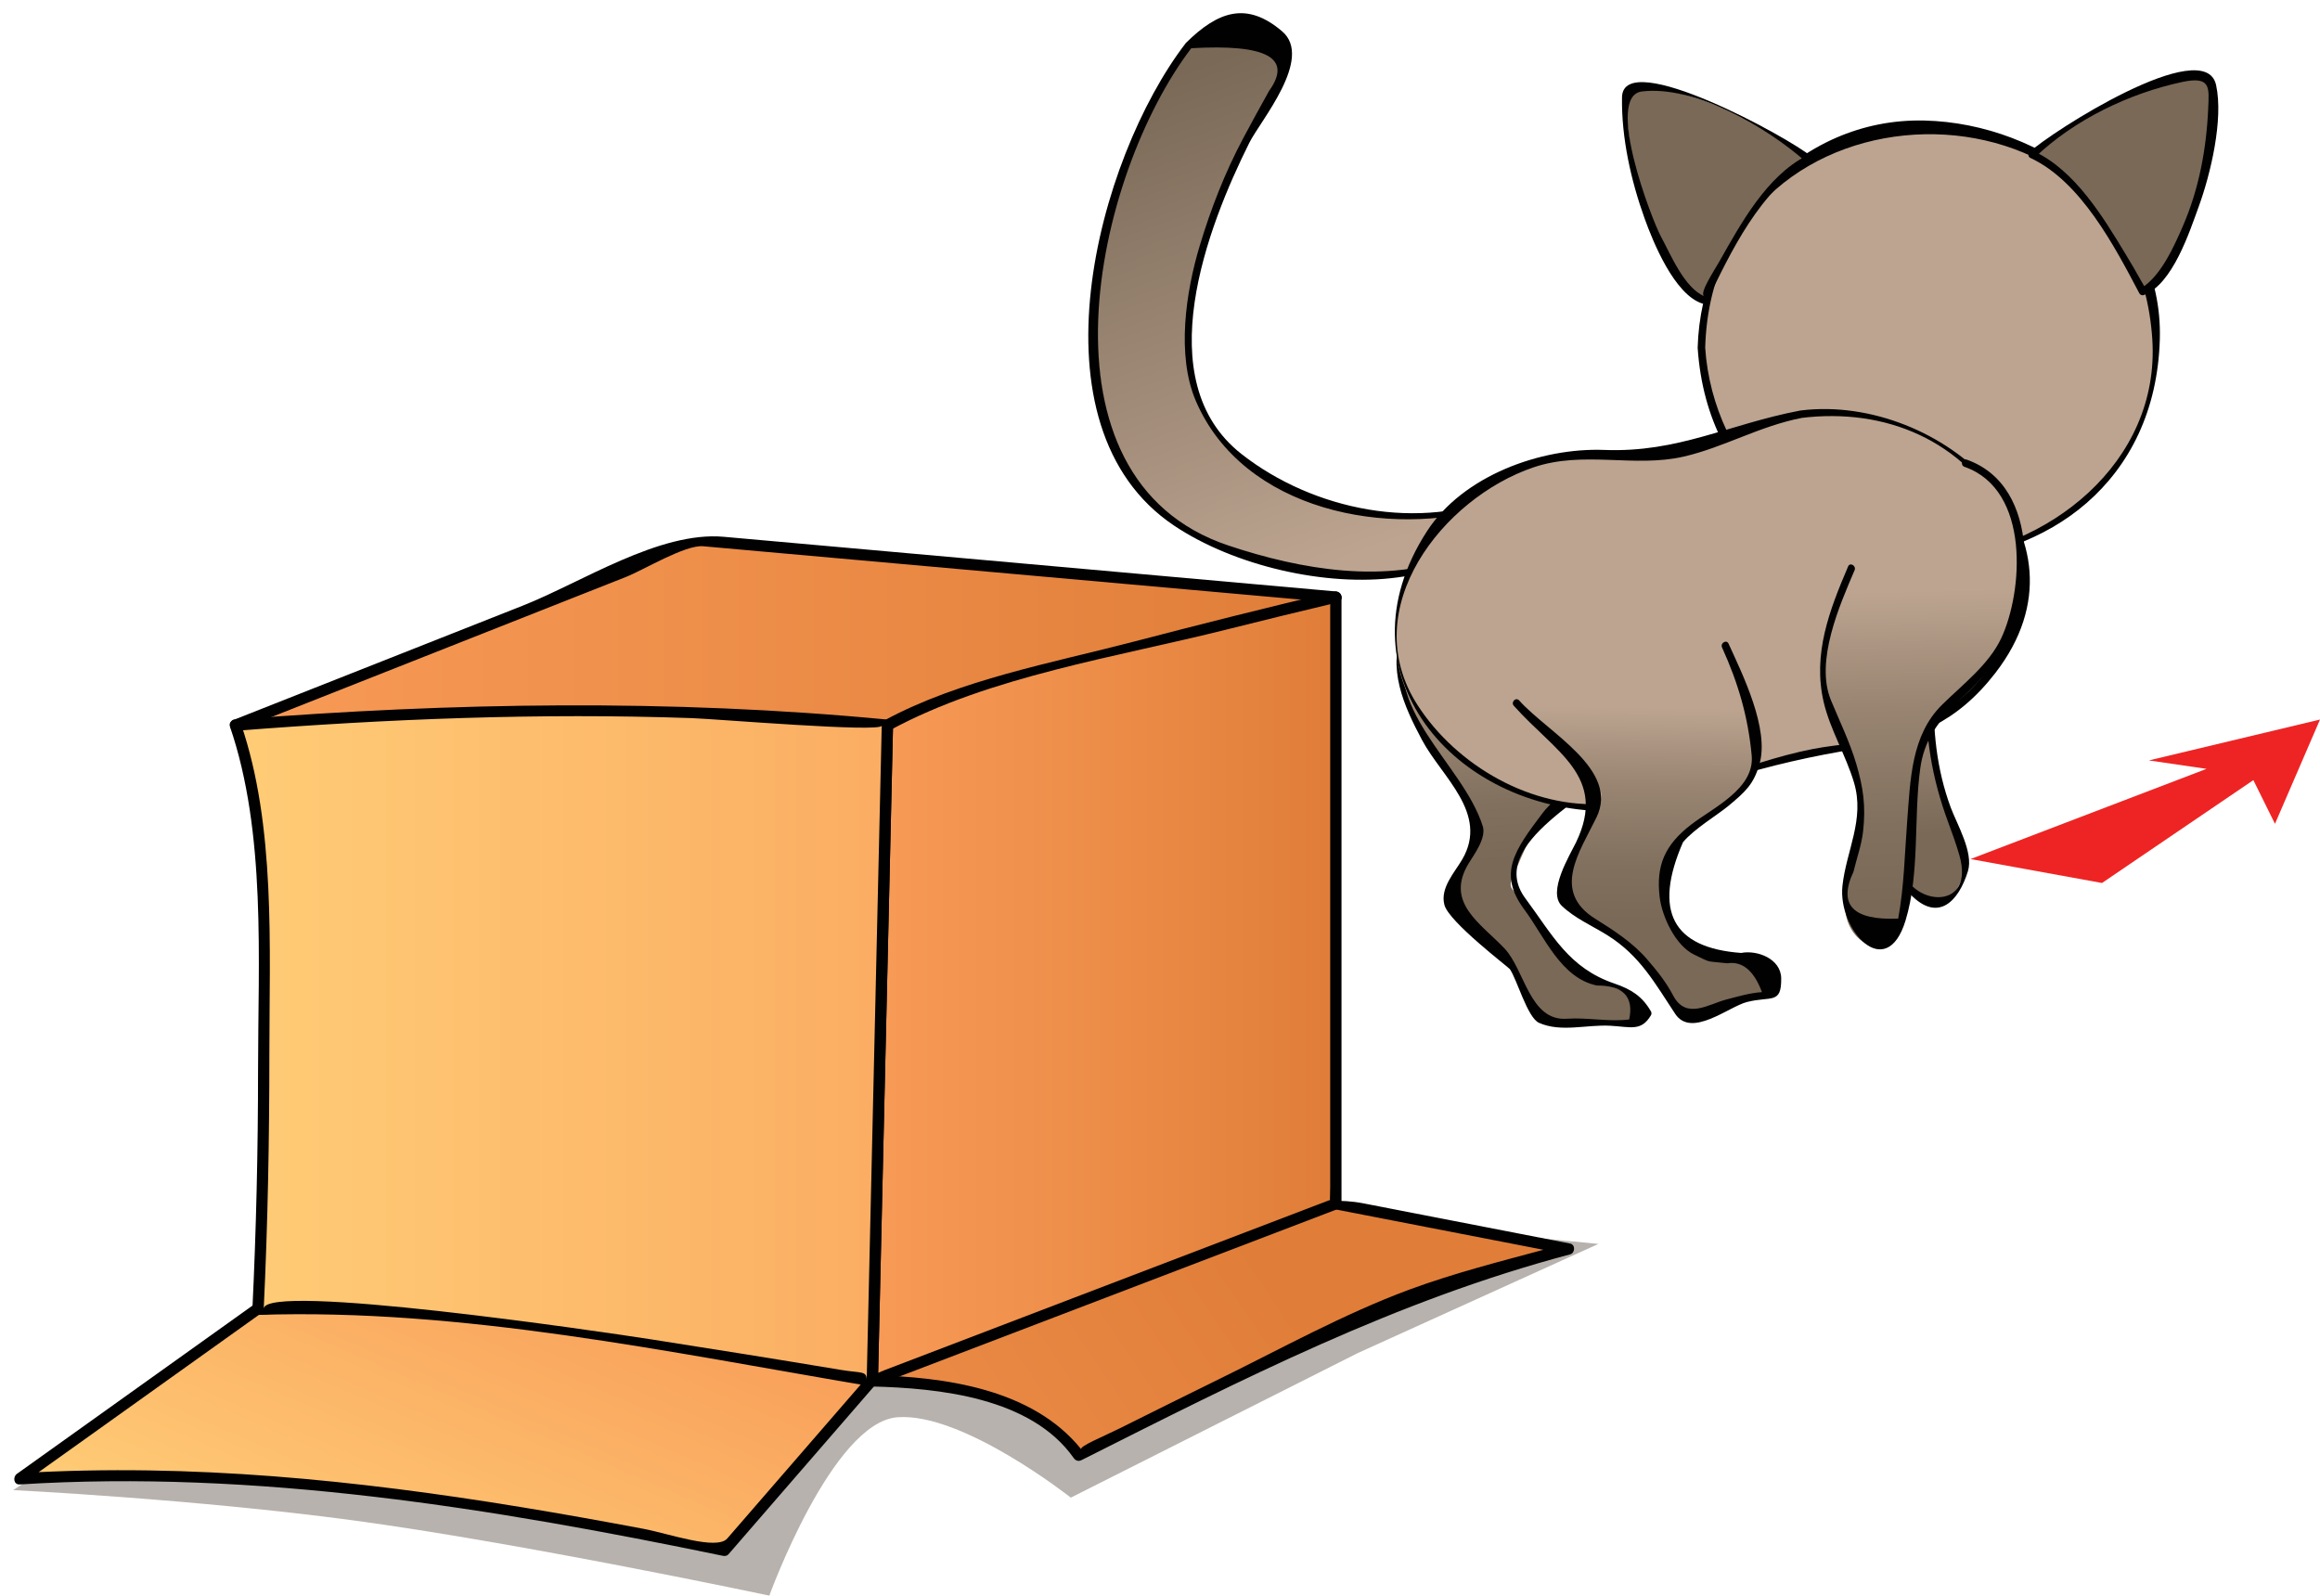 <?xml version="1.0" encoding="utf-8"?>
<!-- Generator: Adobe Illustrator 16.0.0, SVG Export Plug-In . SVG Version: 6.00 Build 0)  -->
<!DOCTYPE svg PUBLIC "-//W3C//DTD SVG 1.1//EN" "http://www.w3.org/Graphics/SVG/1.1/DTD/svg11.dtd">
<svg version="1.1" id="Layer_1" xmlns="http://www.w3.org/2000/svg" xmlns:xlink="http://www.w3.org/1999/xlink" x="0px" y="0px"
	 width="153.91px" height="105.864px" viewBox="0 0 153.91 105.864" enable-background="new 0 0 153.91 105.864"
	 xml:space="preserve">
<g>
	<polygon fill="#EE2424" points="146.382,51.011 130.724,56.996 139.448,58.584 149.489,51.759 150.923,54.658 153.911,47.739 
		142.556,50.451 	"/>
	<path fill="#B7B2AD" d="M0.872,98.864c0,0,12,0.59,22.5,2c11.167,1.5,27.666,5,27.666,5s4.166-11.5,8.5-11.834
		c4.334-0.332,11.5,5.334,11.5,5.334l19.038-9.592l15.963-7.242l-15.5-1.5l-15.667-4.666l-48.667,6L0.872,98.864z"/>
	<g>
		<g>
			<g>
				
					<ellipse transform="matrix(-1 0.019 -0.019 -1 256.325 43.084)" fill="#BCA490" cx="127.954" cy="22.781" rx="15.083" ry="14.537"/>
				<g>
					<path fill="#010101" d="M112.624,23.073c1.264,19.123,30.137,18.573,30.66-0.583c0.233-8.537-7.795-14.305-15.609-14.493
						C119.271,7.794,112.843,15.065,112.624,23.073c-0.009,0.323,0.491,0.322,0.5,0c0.506-18.516,28.438-19.064,29.66-0.583
						c0.545,8.245-7.007,14.104-14.549,14.576c-8.111,0.508-14.6-6.257-15.111-13.992C113.103,22.753,112.603,22.751,112.624,23.073
						z"/>
				</g>
			</g>
			<g>
				<path fill="#7A6957" d="M119.972,10.55c0,0-2.879-2.614-7.635-4.098c-4.754-1.483-4.48,0.086-4.48,0.086
					s0.105,5.451,2.119,9.289c2.012,3.84,3.035,4.074,3.035,4.074S116.776,11.951,119.972,10.55z"/>
				<g>
					<path fill="#010101" d="M120.148,10.374c-1.253-1.112-12.488-7.32-12.543-3.917c-0.043,2.684,0.597,5.526,1.495,8.027
						c0.561,1.564,1.984,5.076,3.844,5.659c0.1,0.031,0.235-0.018,0.282-0.115c1.532-3.206,3.599-7.578,6.871-9.262
						c0.287-0.147,0.034-0.579-0.252-0.432c-2.669,1.374-4.367,4.516-5.789,7.026c-0.35,0.617-1.362,2.138-0.992,2.296
						c-1.338-0.571-2.239-2.787-2.873-3.956c-0.65-1.2-3.733-9.327-1.266-9.631c3.493-0.43,8.308,2.384,10.869,4.656
						C120.035,10.94,120.39,10.588,120.148,10.374z"/>
				</g>
			</g>
			<g>
				<path fill="#7A6957" d="M134.825,10.263c0,0,2.775-2.723,7.471-4.388c4.691-1.667,4.48-0.087,4.48-0.087s0.105,5.45-1.758,9.364
					c-1.863,3.914-2.875,4.188-2.875,4.188S138.071,11.54,134.825,10.263z"/>
				<g>
					<path fill="#010101" d="M135.002,10.439c2.605-2.499,6.263-4.25,9.751-4.996c1.929-0.412,1.799,0.361,1.741,1.727
						c-0.113,2.694-0.612,5.377-1.691,7.855c-0.569,1.308-1.437,3.259-2.702,4.06c0.208-0.131,0.265,0.132-0.034-0.412
						c-0.338-0.617-0.698-1.222-1.062-1.824c-1.485-2.458-3.353-5.541-6.054-6.802c-0.29-0.136-0.544,0.295-0.252,0.432
						c3.34,1.561,5.569,5.836,7.229,8.987c0.049,0.093,0.182,0.152,0.282,0.115c1.922-0.701,3.056-4.234,3.66-5.889
						c0.772-2.113,1.649-5.765,1.146-8.053c-0.754-3.424-11.038,3.174-12.367,4.448C134.415,10.31,134.77,10.663,135.002,10.439z"/>
				</g>
			</g>
		</g>
		<g>
			<linearGradient id="SVGID_1_" gradientUnits="userSpaceOnUse" x1="101.221" y1="57.734" x2="100.221" y2="41.984">
				<stop  offset="0.045" style="stop-color:#7A6957"/>
				<stop  offset="0.282" style="stop-color:#81705E"/>
				<stop  offset="0.632" style="stop-color:#988471"/>
				<stop  offset="0.982" style="stop-color:#BCA490"/>
			</linearGradient>
			<path fill="url(#SVGID_1_)" d="M93.31,41.899c-0.082,0.25-1.5,2.583,1.25,7.083s3.668,5.333,3.584,6.25s-1.668,2.833-2.084,4
				s1,1.5,2.75,3s3,4.834,3.418,5.417c0.416,0.583,1.5,0.083,3.25,0.083s3.916,0.583,3.832-0.5c-0.082-1.083-3.166-2.167-4.082-2.25
				c-0.918-0.083-3.5-4.334-4.25-5.25s-1-0.75-0.5-1.833s1.498-3.917,2.832-4.333s4.084-3,4.084-3.25s-6.666-10.083-6.666-10.083
				s-5.916-4.583-6.75,0.167L93.31,41.899z"/>
			<g>
				<path fill="#010101" d="M93.094,41.773c-1.101,2.551,0.03,5.05,1.25,7.335c1.308,2.449,4.438,4.855,2.666,7.904
					c-0.505,0.869-1.493,1.908-1.184,3.036c0.313,1.136,4.247,4.12,4.339,4.251c0.472,0.678,1.168,3.228,1.937,3.565
					c1.467,0.645,3.136,0.104,4.725,0.191c1.357,0.074,2.051,0.396,2.699-0.698c0.046-0.077,0.044-0.175,0-0.252
					c-0.563-0.982-1.284-1.462-2.423-1.85c-3.038-1.033-4.111-3.229-5.909-5.65c-2.729-3.676,4.848-6.933,6.416-9.165
					c0.054-0.076,0.036-0.175,0-0.252c-0.981-2.1-2.601-4.042-3.886-5.961c-0.799-1.191-1.704-3.34-2.87-4.212
					c-1.424-1.065-2.974-1.857-4.755-2.021C94.077,37.809,93.668,40.483,93.094,41.773c-0.13,0.292,0.301,0.546,0.432,0.252
					c3.965-8.902,10.264,3.171,12.395,6.406c2.326,3.53-1.63,2.928-3.585,5.515c-1.883,2.491-2.979,4.02-1.213,6.397
					c1.342,1.807,2.418,4.538,4.808,5.042c1.751-0.004,2.468,0.747,2.151,2.253c-1.298,0.173-2.799-0.143-4.132-0.048
					c-2.475,0.175-2.796-3.238-4.131-4.653c-1.6-1.695-3.985-3.047-2.376-5.673c0.352-0.575,1.171-1.667,0.925-2.446
					c-1.326-4.212-6.967-7.866-4.842-12.793C93.651,41.732,93.221,41.478,93.094,41.773z"/>
			</g>
		</g>
		<g>
			<linearGradient id="SVGID_2_" gradientUnits="userSpaceOnUse" x1="127.713" y1="56.053" x2="126.713" y2="40.302">
				<stop  offset="0.045" style="stop-color:#7A6957"/>
				<stop  offset="0.982" style="stop-color:#BCA490"/>
			</linearGradient>
			<path fill="url(#SVGID_2_)" d="M128.062,45.648c0,0-0.01,0.151-0.018,0.418c-0.023,0.853-0.029,2.884,0.352,4.916
				c0.5,2.667,2.166,5.5,1.916,6.75s-1.166,2.334-1.75,2.334c-0.582,0-2.166-1.084-2.5-2c-0.332-0.918-1.248-6.25-1.166-6.584
				c0.084-0.333,0.416-5.25,0.416-5.25L128.062,45.648z"/>
			<g>
				<path fill="#010101" d="M127.812,45.648c-0.131,3.122,0.346,5.975,1.43,8.901c0.271,0.73,0.53,1.452,0.746,2.2
					c1.05,3.649-3.025,3.393-3.759,1.011c-0.354-1.15-0.509-2.387-0.716-3.568c-0.356-2.041-0.258-3.699-0.106-5.752
					c0.034-0.456,0.192-2.014,0.09-1.992c0.877-0.186,1.755-0.372,2.632-0.558c0.315-0.067,0.182-0.549-0.133-0.482
					c-0.917,0.195-1.833,0.389-2.75,0.583c-0.113,0.024-0.177,0.134-0.184,0.241c-0.132,1.937-0.587,4.045-0.358,5.975
					c0.272,2.294,0.354,5.402,2.038,7.136c1.836,1.891,3.196,0.459,3.812-1.544c0.382-1.244-0.733-3.123-1.142-4.226
					c-0.942-2.542-1.213-5.228-1.1-7.924C128.325,45.326,127.825,45.327,127.812,45.648z"/>
			</g>
		</g>
		<g>
			<linearGradient id="SVGID_3_" gradientUnits="userSpaceOnUse" x1="77.619" y1="5.014" x2="89.369" y2="37.764">
				<stop  offset="0" style="stop-color:#7A6957"/>
				<stop  offset="0.982" style="stop-color:#BCA490"/>
			</linearGradient>
			<path fill="url(#SVGID_3_)" d="M78.853,3.023c0,0-0.297,0.366-0.76,1.054c-1.069,1.585-3.02,4.879-4.245,9.332
				c-0.821,2.988-1.315,6.499-0.996,10.365c0.847,10.272,6.807,12.56,12.182,13.627c0.971,0.192,1.92,0.345,2.818,0.498
				c5.875,1,10.125-1.25,10.125-1.25l2-3.625c0,0-6.375,3-14-0.375c-6.252-2.767-7.379-7.047-6.961-11.667
				c0.092-1.015,0.258-2.047,0.461-3.083c1.125-5.75,4.625-11,5.75-13.25c0.563-1.125-0.125-2.625-1.406-3.296
				c-0.244-0.127-0.508-0.225-0.789-0.285C81.831,0.812,80.321,1.25,78.853,3.023z"/>
			<g>
				<path fill="#010101" d="M78.637,2.897c-5.847,7.625-10.615,25.372-0.742,31.979c3.988,2.669,10.063,4.075,14.803,3.435
					c4.815-0.651,5.32-1.218,7.496-5.161c0.13-0.235-0.121-0.439-0.342-0.342c-5.667,2.504-12.739,1.036-17.481-2.677
					C76.15,25.262,80.1,15.04,82.884,9.467c0.722-1.446,4.274-5.597,2.173-7.389c-2.35-2.005-4.252-1.333-6.381,0.768
					C78.446,3.073,78.8,3.427,79.029,3.2c5.011-0.293,6.73,0.65,5.162,2.832c-0.589,1.057-1.173,2.114-1.74,3.183
					c-1.197,2.26-2.114,4.617-2.853,7.063c-0.923,3.057-1.572,7.294-0.257,10.343c3.143,7.282,12.777,9.13,19.747,7.008
					c1.218-0.371,0.678-0.741,0.276-0.013c-0.729,1.32-1.09,2.679-2.531,3.25c-4.85,1.923-10.529,0.934-15.341-0.673
					c-13.315-4.449-8.901-24.597-2.425-33.043C79.265,2.894,78.83,2.645,78.637,2.897z"/>
			</g>
		</g>
		<g>
			<path fill="#BCA490" d="M119.478,27.482c-9.5,1.667-4.998,3.167-11.832,2.667s-14.166,3-15,11.333s9.998,14,17.166,11.5
				c7.166-2.5,10.666-3.167,14.166-3.667c0,0,6.5-0.042,9.625-7.417S128.978,25.815,119.478,27.482z"/>
			<g>
				<path fill="#010101" d="M119.411,27.241c-4.784,0.919-8.062,2.8-12.976,2.611c-4.222-0.163-9.382,1.713-11.762,5.384
					c-6.101,9.409,1.792,18.497,11.886,18.583c2.761,0.024,5.484-1.349,8.063-2.154c2.799-0.873,5.651-1.518,8.545-1.979
					c3.89-0.622,6.688-1.78,9.206-5.035c7.071-9.143-3.668-18.555-12.896-17.419c-0.315,0.039-0.319,0.54,0,0.5
					c5.652-0.696,10.764,1.495,13.585,6.561c3.272,5.876-1.611,12.804-7.351,14.498c-1.721,0.508-3.679,0.56-5.437,0.901
					c-4.617,0.896-9.043,3.249-13.716,3.628c-4.905,0.398-9.927-2.516-12.517-6.539c-4.123-6.404,1.7-13.744,7.688-15.772
					c3.341-1.132,6.672,0.043,9.976-0.717c2.646-0.608,5.048-2.032,7.838-2.567C119.86,27.662,119.727,27.18,119.411,27.241z"/>
			</g>
		</g>
		<g>
			<linearGradient id="SVGID_4_" gradientUnits="userSpaceOnUse" x1="127.978" y1="60.993" x2="127.462" y2="38.761">
				<stop  offset="0.045" style="stop-color:#7A6957"/>
				<stop  offset="0.282" style="stop-color:#81705E"/>
				<stop  offset="0.632" style="stop-color:#988471"/>
				<stop  offset="0.982" style="stop-color:#BCA490"/>
			</linearGradient>
			<path fill="url(#SVGID_4_)" d="M122.821,37.707c-1.248,2.741-2.537,6.495-1.594,8.816c1.625,4,2.625,5.875,2.125,8.625
				c-0.5,2.75-1.25,3.75-0.875,5.625s2.625,3,3.5,0.875s0.5-9.5,1.625-12.625s5.875-4.25,6.5-10.25
				c0.068-0.664,0.043-1.299-0.061-1.896c-0.486-2.775-1.373-5.867-3.648-6.145"/>
			<g>
				<path fill="#010101" d="M122.605,37.581c-1.253,2.932-2.362,5.824-1.619,9.009c0.42,1.799,1.479,3.541,2.011,5.335
					c0.726,2.447-0.516,4.511-0.768,6.85c-0.315,2.931,2.907,6.476,4.184,2.305c0.96-3.14,0.531-6.879,0.98-10.117
					c0.496-3.576,3.47-4.677,5.212-7.433c2.317-3.666,2.892-11.277-2.146-13.039c-0.305-0.106-0.436,0.376-0.133,0.482
					c4.389,1.534,3.878,8.298,2.438,11.368c-0.826,1.762-2.582,3.089-3.938,4.43c-2.047,2.024-2.089,4.987-2.3,7.685
					c-0.169,2.17-0.201,4.345-0.598,6.491c-3.008,0.125-3.998-0.91-2.969-3.104c0.211-0.876,0.542-1.799,0.641-2.694
					c0.184-1.662,0.017-2.883-0.458-4.483c-0.425-1.432-1.108-2.83-1.676-4.208c-1.066-2.592,0.575-6.299,1.568-8.624
					C123.162,37.54,122.731,37.285,122.605,37.581L122.605,37.581z"/>
			</g>
		</g>
		<g>
			<linearGradient id="SVGID_5_" gradientUnits="userSpaceOnUse" x1="109.208" y1="61.791" x2="109.405" y2="46.644">
				<stop  offset="0.045" style="stop-color:#7A6957"/>
				<stop  offset="0.282" style="stop-color:#81705E"/>
				<stop  offset="0.632" style="stop-color:#988471"/>
				<stop  offset="0.982" style="stop-color:#BCA490"/>
			</linearGradient>
			<path fill="url(#SVGID_5_)" d="M100.603,46.648c4,4.625,5.875,5.375,5.625,6.25s-2.75,5.25-2.625,6.5s1.75,1.125,4.375,3.375
				s2.75,3.625,3.375,4.375s0.75,0.625,2.125-0.125s3.5-1,4.125-1s0.5-2.125-0.875-2.5s-1.875,0.5-3.375,0s-2.5-1.875-3-4
				s0.375-3.25,2-4.625c1.625-1.375,4.125-2.625,4.125-4.25c0-0.856-0.277-4.418-2.021-7.817"/>
			<g>
				<path fill="#010101" d="M100.426,46.825c2.755,3.092,6.233,4.688,4.133,9.056c-0.411,0.854-1.921,3.291-0.947,4.221
					c0.867,0.829,1.999,1.31,3.013,1.942c2.185,1.362,3.182,3.228,4.513,5.229c1.073,1.614,3.55-0.484,4.751-0.791
					c1.613-0.412,2.295,0.178,2.277-1.569c-0.014-1.309-1.602-1.896-2.656-1.688c-4.561-0.336-5.847-2.784-3.859-7.347
					c0.745-0.895,2.286-1.801,3.034-2.426c1.124-0.94,1.649-1.417,2.035-2.738c0.685-2.343-1.113-5.951-2.047-8.01
					c-0.133-0.293-0.563-0.039-0.432,0.252c1.074,2.369,1.727,4.596,1.967,7.167c0.207,2.214-2.572,3.469-4.031,4.597
					c-1.728,1.335-2.326,2.699-2.073,4.802c0.154,1.288,1.045,3.216,2.284,3.812c1.202,0.578,0.703,0.409,2.202,0.577
					c1-0.151,1.767,0.486,2.299,1.912c-0.811,0.058-1.558,0.285-2.34,0.485c-1.191,0.305-2.688,1.377-3.549-0.255
					c-0.482-0.914-1.059-1.626-1.727-2.404c-0.943-1.1-2.231-1.935-3.441-2.69c-2.919-1.82-1.041-4.429,0.079-6.726
					c1.55-3.177-3.223-5.621-5.131-7.762C100.564,46.23,100.212,46.585,100.426,46.825L100.426,46.825z"/>
			</g>
		</g>
	</g>
	<g>
		<g>
			<linearGradient id="SVGID_6_" gradientUnits="userSpaceOnUse" x1="36.06" y1="116.662" x2="85.14" y2="83.703">
				<stop  offset="0" style="stop-color:#F89B57"/>
				<stop  offset="0.982" style="stop-color:#E07E39"/>
			</linearGradient>
			<path fill="url(#SVGID_6_)" d="M57.808,91.614c0,0,4.938,0.063,8.625,1.375s5.125,3.563,5.125,3.563s19.125-9.625,22.375-10.75
				s10.125-2.938,10.125-2.938l-15.438-3l-22.687,4.875L57.808,91.614z"/>
			<g>
				<path fill="#010101" d="M57.808,91.989c4.503,0.107,10.599,0.734,13.426,4.752c0.123,0.176,0.318,0.232,0.513,0.135
					c10.629-5.348,20.868-10.592,32.41-13.65c0.344-0.09,0.373-0.65,0-0.723c-4.568-0.887-9.138-1.775-13.706-2.664
					c-3.063-0.595-5.957,0.529-8.995,1.181c-5.136,1.104-10.272,2.209-15.409,3.313c-1.074,0.23-2.156,1.645-2.95,2.316
					c-1.852,1.566-3.703,3.133-5.554,4.699c-0.37,0.314,0.164,0.842,0.53,0.531c1.354-1.146,2.708-2.291,4.063-3.438
					c0.905-0.766,2.848-3.115,3.952-3.354c3.925-0.842,7.85-1.686,11.775-2.529c2.735-0.588,8.186-2.814,10.736-2.318
					c4.315,0.839,8.632,1.677,12.947,2.515c0.703,0.137,1.405,0.273,2.108,0.41c0.16,0.031,0.247-0.65-1.018-0.311
					c-3.059,0.824-6.169,1.609-9.142,2.709c-4.335,1.605-8.486,3.908-12.628,5.941c-2.213,1.086-4.419,2.184-6.625,3.283
					c-1.023,0.51-2.664,1.176-2.509,1.369c-3.244-4.025-9.071-4.803-13.925-4.92C57.324,91.228,57.325,91.978,57.808,91.989z"/>
			</g>
		</g>
		<g>
			<linearGradient id="SVGID_7_" gradientUnits="userSpaceOnUse" x1="24.182" y1="107.297" x2="36.182" y2="79.546">
				<stop  offset="0" style="stop-color:#FFCC76"/>
				<stop  offset="1" style="stop-color:#F89B57"/>
			</linearGradient>
			<path fill="url(#SVGID_7_)" d="M17.058,86.864l36.625-2.625l4.125,7.375l-9.75,11.25c0,0-12-2.5-23.75-4s-23-0.75-23-0.75
				L17.058,86.864z"/>
			<g>
				<path fill="#010101" d="M17.058,87.239c9.516-0.682,19.032-1.363,28.549-2.045c2.016-0.145,4.032-0.289,6.047-0.434
					c1.732-0.125,1.63-0.465,2.263,0.666c0.526,0.939,3.453,6.123,3.572,5.984c-1.501,1.732-3.002,3.465-4.503,5.197
					c-1.58,1.822-3.159,3.645-4.739,5.467c-0.699,0.807-3.887-0.326-5.557-0.641c-10.854-2.049-21.746-3.703-32.809-3.875
					c-2.822-0.043-5.653,0.012-8.471,0.174c0.537-0.031-0.07,0.818,1.253-0.129c0.972-0.693,1.944-1.389,2.917-2.082
					c3.889-2.779,7.778-5.557,11.667-8.334c0.39-0.279,0.016-0.93-0.379-0.648c-5.25,3.75-10.5,7.5-15.75,11.25
					c-0.277,0.199-0.216,0.725,0.189,0.699c15.676-0.984,31.344,1.57,46.65,4.736c0.126,0.027,0.275,0.008,0.365-0.096
					c3.25-3.75,6.5-7.5,9.75-11.25c0.113-0.131,0.146-0.299,0.059-0.455c-1.375-2.457-2.75-4.916-4.125-7.375
					c-0.061-0.107-0.197-0.193-0.324-0.186c-12.208,0.875-24.417,1.75-36.625,2.625C16.579,86.524,16.575,87.274,17.058,87.239z"/>
			</g>
		</g>
		<g>
			<linearGradient id="SVGID_8_" gradientUnits="userSpaceOnUse" x1="15.621" y1="45.739" x2="88.62" y2="45.739">
				<stop  offset="0" style="stop-color:#F89B57"/>
				<stop  offset="0.982" style="stop-color:#E07E39"/>
			</linearGradient>
			<polygon fill="url(#SVGID_8_)" points="15.621,48.114 46.621,35.864 88.62,39.614 71.121,53.364 36.871,55.615 			"/>
			<g>
				<path fill="#010101" d="M15.72,48.476c5.167-2.042,10.333-4.083,15.5-6.125c3.435-1.357,6.869-2.714,10.303-4.071
					c1.193-0.472,3.928-2.145,5.127-2.038c12.492,1.115,24.983,2.23,37.474,3.346c1.488,0.133,2.977,0.266,4.465,0.398
					c-0.91-0.081,0.158-0.946-0.619-0.335c-0.354,0.277-0.706,0.554-1.059,0.831c-1.425,1.12-2.851,2.24-4.275,3.36
					c-2.918,2.292-5.835,4.584-8.752,6.876c-1.416,1.112-2.388,2.246-3.653,2.329c-6.719,0.441-13.438,0.883-20.157,1.325
					c-3.926,0.258-10.153,1.922-13.917,0.594c-6.813-2.405-13.625-4.809-20.437-7.214c-0.457-0.161-0.652,0.563-0.199,0.724
					c6.928,2.445,13.855,4.89,20.783,7.335c1.352,0.478,3.125,0.011,4.517-0.081c4.721-0.31,9.442-0.62,14.163-0.931
					c4.275-0.28,8.55-0.562,12.825-0.842c1.265-0.083,2.922,0.188,3.963-0.63c5.705-4.482,11.41-8.965,17.115-13.448
					c0.285-0.225,0.018-0.615-0.266-0.64c-13.534-1.208-27.068-2.417-40.602-3.625c-4.284-0.383-9.437,3.026-13.309,4.556
					c-6.396,2.527-12.792,5.055-19.188,7.582C15.077,47.928,15.27,48.654,15.72,48.476z"/>
			</g>
		</g>
		<g>
			<linearGradient id="SVGID_9_" gradientUnits="userSpaceOnUse" x1="57.871" y1="65.614" x2="88.62" y2="65.614">
				<stop  offset="0" style="stop-color:#F89B57"/>
				<stop  offset="0.982" style="stop-color:#E07E39"/>
			</linearGradient>
			<path fill="url(#SVGID_9_)" d="M58.871,48.114l-1,43.5l30.75-11.75v-40.25C88.62,39.614,63.121,45.614,58.871,48.114z"/>
			<g>
				<path fill="#010101" d="M58.496,48.114c-0.333,14.5-0.667,29-1,43.5c-0.005,0.229,0.247,0.449,0.475,0.361
					c10.25-3.916,20.5-7.832,30.75-11.75c0.158-0.061,0.275-0.183,0.275-0.361c0-13.417,0-26.833,0-40.25
					c0-0.25-0.238-0.417-0.475-0.362c-4.44,1.047-8.867,2.16-13.281,3.313c-5.424,1.417-11.583,2.53-16.558,5.226
					c-0.425,0.23-0.046,0.878,0.379,0.647c6.601-3.577,15.075-4.851,22.293-6.665c2.39-0.601,4.783-1.185,7.181-1.754
					c-0.181,0.043-0.289-0.701-0.289,0.362c0,1.098,0,2.195,0,3.293c0,7.467,0,14.935,0,22.401c0,3.243,0,6.486,0,9.729
					c0,0.99,0,1.979,0,2.969c0,0.943-0.095,0.871,0.132,0.785c-5.69,2.175-11.382,4.349-17.072,6.523
					c-3.241,1.238-6.482,2.479-9.724,3.717c-0.983,0.375-1.966,0.75-2.949,1.127c-1.086,0.414-0.381,0.475-0.38,0.428
					c0.298-12.946,0.595-25.893,0.893-38.84c0.034-1.466,0.067-2.932,0.101-4.398C59.257,47.63,58.507,47.631,58.496,48.114z"/>
			</g>
		</g>
		<g>
			<linearGradient id="SVGID_10_" gradientUnits="userSpaceOnUse" x1="15.621" y1="69.364" x2="84.354" y2="69.364">
				<stop  offset="0" style="stop-color:#FFCC76"/>
				<stop  offset="1" style="stop-color:#F89B57"/>
			</linearGradient>
			<path fill="url(#SVGID_10_)" d="M15.621,48.114c0,0,12.5-1,22.75-1s20.5,1,20.5,1l-1,43.5c0,0-17.75-3-26-4
				s-14.75-0.75-14.75-0.75S18.621,56.115,15.621,48.114z"/>
			<g>
				<path fill="#010101" d="M15.621,48.489c10.071-0.794,20.178-1.197,30.277-0.844c1.612,0.056,12.586,0.973,12.597,0.499
					c-0.034,1.456-0.067,2.912-0.101,4.369c-0.292,12.696-0.584,25.392-0.875,38.09c-0.008,0.326-0.015,0.654-0.023,0.982
					c0.015-0.658-0.342-0.469-1.703-0.695c-4.193-0.699-8.39-1.373-12.59-2.027c-3.506-0.545-25.622-3.795-25.706-2.039
					c0.27-5.625,0.373-11.259,0.373-16.889c0-7.054,0.436-15.141-1.888-21.919c-0.156-0.455-0.881-0.259-0.724,0.199
					c2.412,7.037,1.861,15.495,1.861,22.829c0,5.273-0.122,10.554-0.375,15.822c-0.01,0.199,0.178,0.383,0.375,0.375
					c13.586-0.449,27.305,2.484,40.65,4.736c0.241,0.041,0.469-0.1,0.475-0.361c0.333-14.5,0.667-29,1-43.5
					c0.005-0.219-0.175-0.356-0.375-0.375c-14.398-1.375-28.845-1.135-43.25,0C15.142,47.777,15.138,48.527,15.621,48.489z"/>
			</g>
		</g>
	</g>
</g>
<g>
</g>
<g>
</g>
<g>
</g>
<g>
</g>
<g>
</g>
<g>
</g>
</svg>

